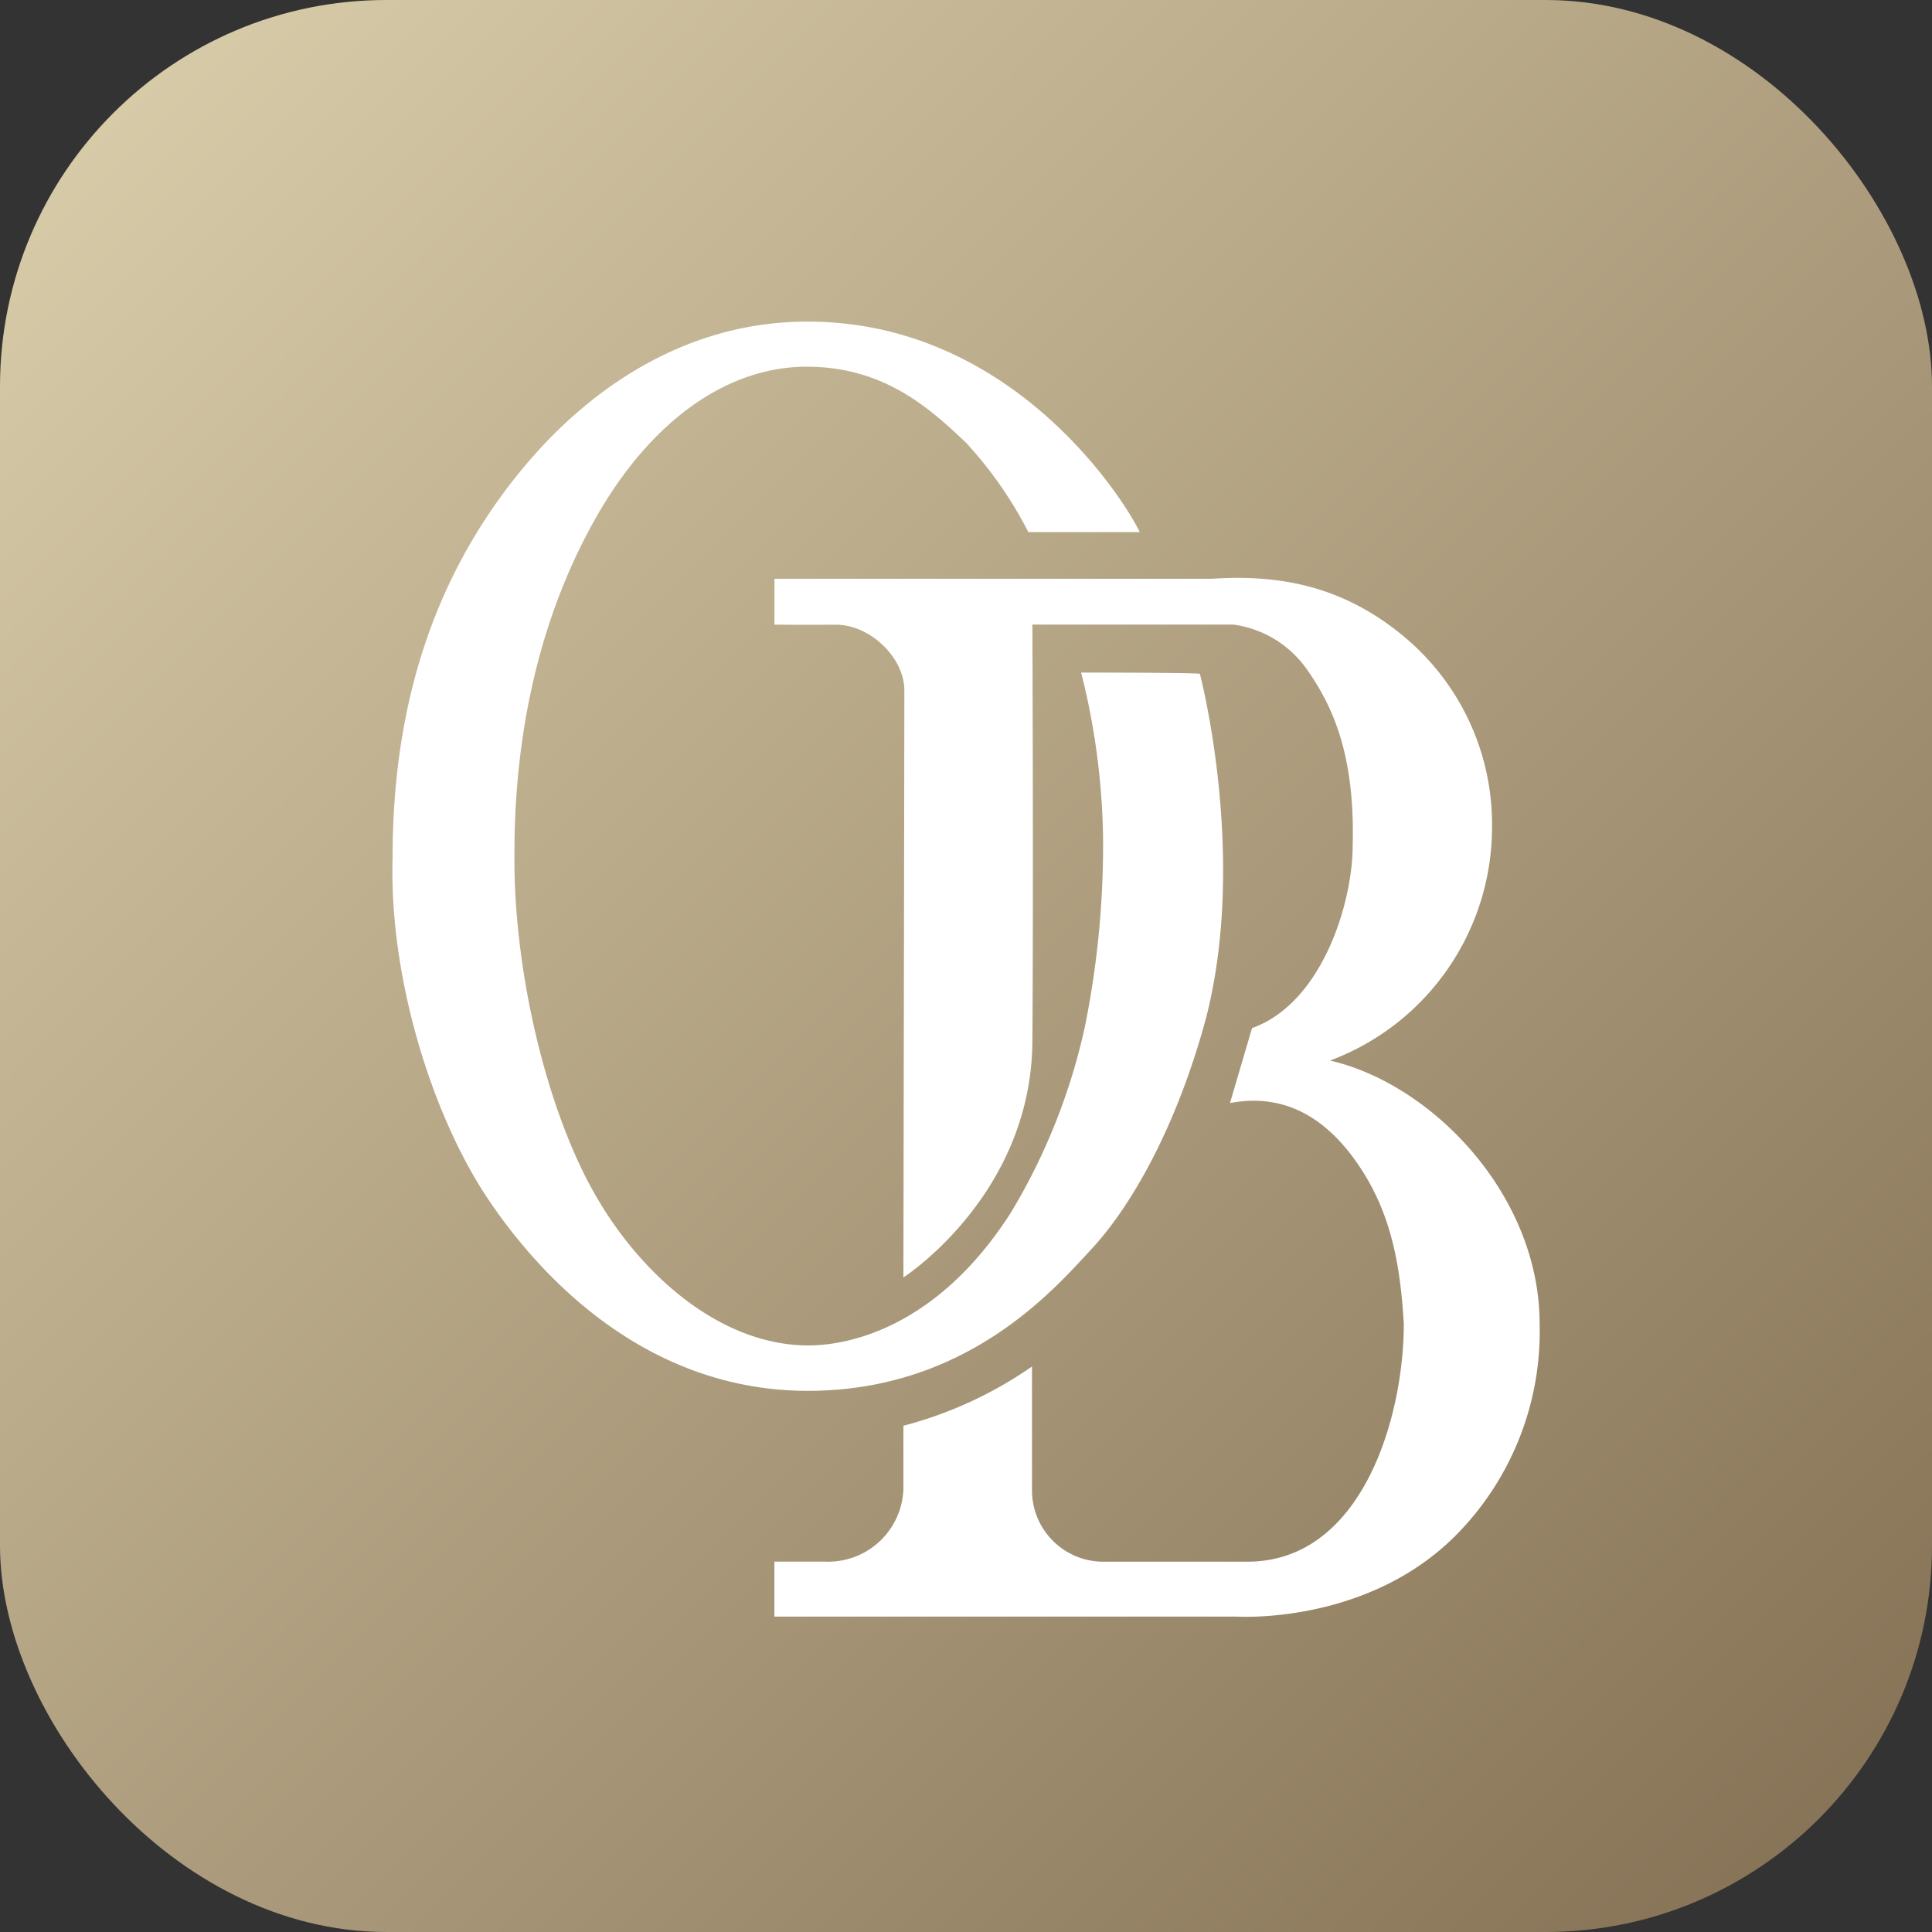 <svg xmlns="http://www.w3.org/2000/svg" xmlns:xlink="http://www.w3.org/1999/xlink" width="150" height="150" viewBox="0 0 150 150">
  <rect x="0" y="0" width="150" height="150" fill="#333333" stroke="none"/>
  <defs>
    <linearGradient id="linear-gradient" x2="1" y2="1" gradientUnits="objectBoundingBox">
      <stop offset="0" stop-color="#ff9047"/>
      <stop offset="1" stop-color="#ff5722"/>
    </linearGradient>
    <linearGradient id="linear-gradient-2" x2="1" y2="1" gradientUnits="objectBoundingBox">
      <stop offset="0" stop-color="#dcd0ad"/>
      <stop offset="1" stop-color="#826e52"/>
    </linearGradient>
    <clipPath id="clip-path">
      <rect id="蒙版" width="150" height="150" rx="70" fill="url(#linear-gradient)"/>
    </clipPath>
  </defs>
  <g id="组_8" data-name="组 8" transform="translate(-11439 4114.5)">
    <g id="组_7" data-name="组 7" transform="translate(11439 -4114.5)">
      <g id="椭圆形">
        <rect id="蒙版-2" data-name="蒙版" width="150" height="150" rx="30" fill="url(#linear-gradient-2)"/>
      </g>
      <path id="形状结合备份" d="M65.533,100.54H29.66V96.274h3.969a5.842,5.842,0,0,0,6.046-5.635V85.724a31.467,31.467,0,0,0,9.984-4.6v9.518a5.541,5.541,0,0,0,5.715,5.635h11.01c8.915,0,12.141-11.224,12.141-18.458-.263-4.624-1.011-8.449-3.239-11.916s-5.455-6.139-10.255-5.234l1.711-5.818C72.2,52.9,74.555,45.1,74.555,40.692c.186-6.992-1.494-10.828-3.667-13.852a8.349,8.349,0,0,0-5.58-3.318H49.689s.087,20.425,0,32.369S39.675,74.209,39.675,74.209s.073-41.56.073-45.52c.042-2.632-2.74-5.214-5.384-5.157-1.885.008-2.954.014-4.7-.009V19.964H63.642c5.366-.353,10.105.624,14.62,4.263a18.96,18.96,0,0,1,7.114,15.022A19.346,19.346,0,0,1,72.8,57.371C80.715,59.188,89.071,67.8,89.071,77.816a22.478,22.478,0,0,1-6.391,16.3c-5.825,5.96-13.932,6.441-16.4,6.441C65.8,100.558,65.533,100.54,65.533,100.54ZM7.465,68.179C3.135,61.754-.272,51,.017,41.566c0-11.713,3.169-21.413,9.464-29.38S23.8-.021,32.225,0C48-.021,56.7,13.607,58.026,16.339H49.371a30.941,30.941,0,0,0-4.858-6.963C41.773,6.791,38.222,3.5,32.163,3.5S20.132,7.564,15.777,15.263s-6.3,16.675-6.3,26c-.094,8.846,2.359,19.405,6,26.047S25.461,79.489,32.3,79.489c3.093,0,9.979-1.359,15.7-10.284A47.581,47.581,0,0,0,53.767,54.73a70.945,70.945,0,0,0,1.408-14.8,55.358,55.358,0,0,0-1.7-12.682s7.943,0,9.217.088c0,0,3.734,14.161.463,26.8-2.352,8.645-5.9,14.653-8.845,17.836s-9.675,11-21.966,11.042h-.085C20.01,83.007,11.784,74.589,7.465,68.179Z" transform="translate(30.465 24.971)" fill="#fff"/>
    </g>
  </g>
</svg>
